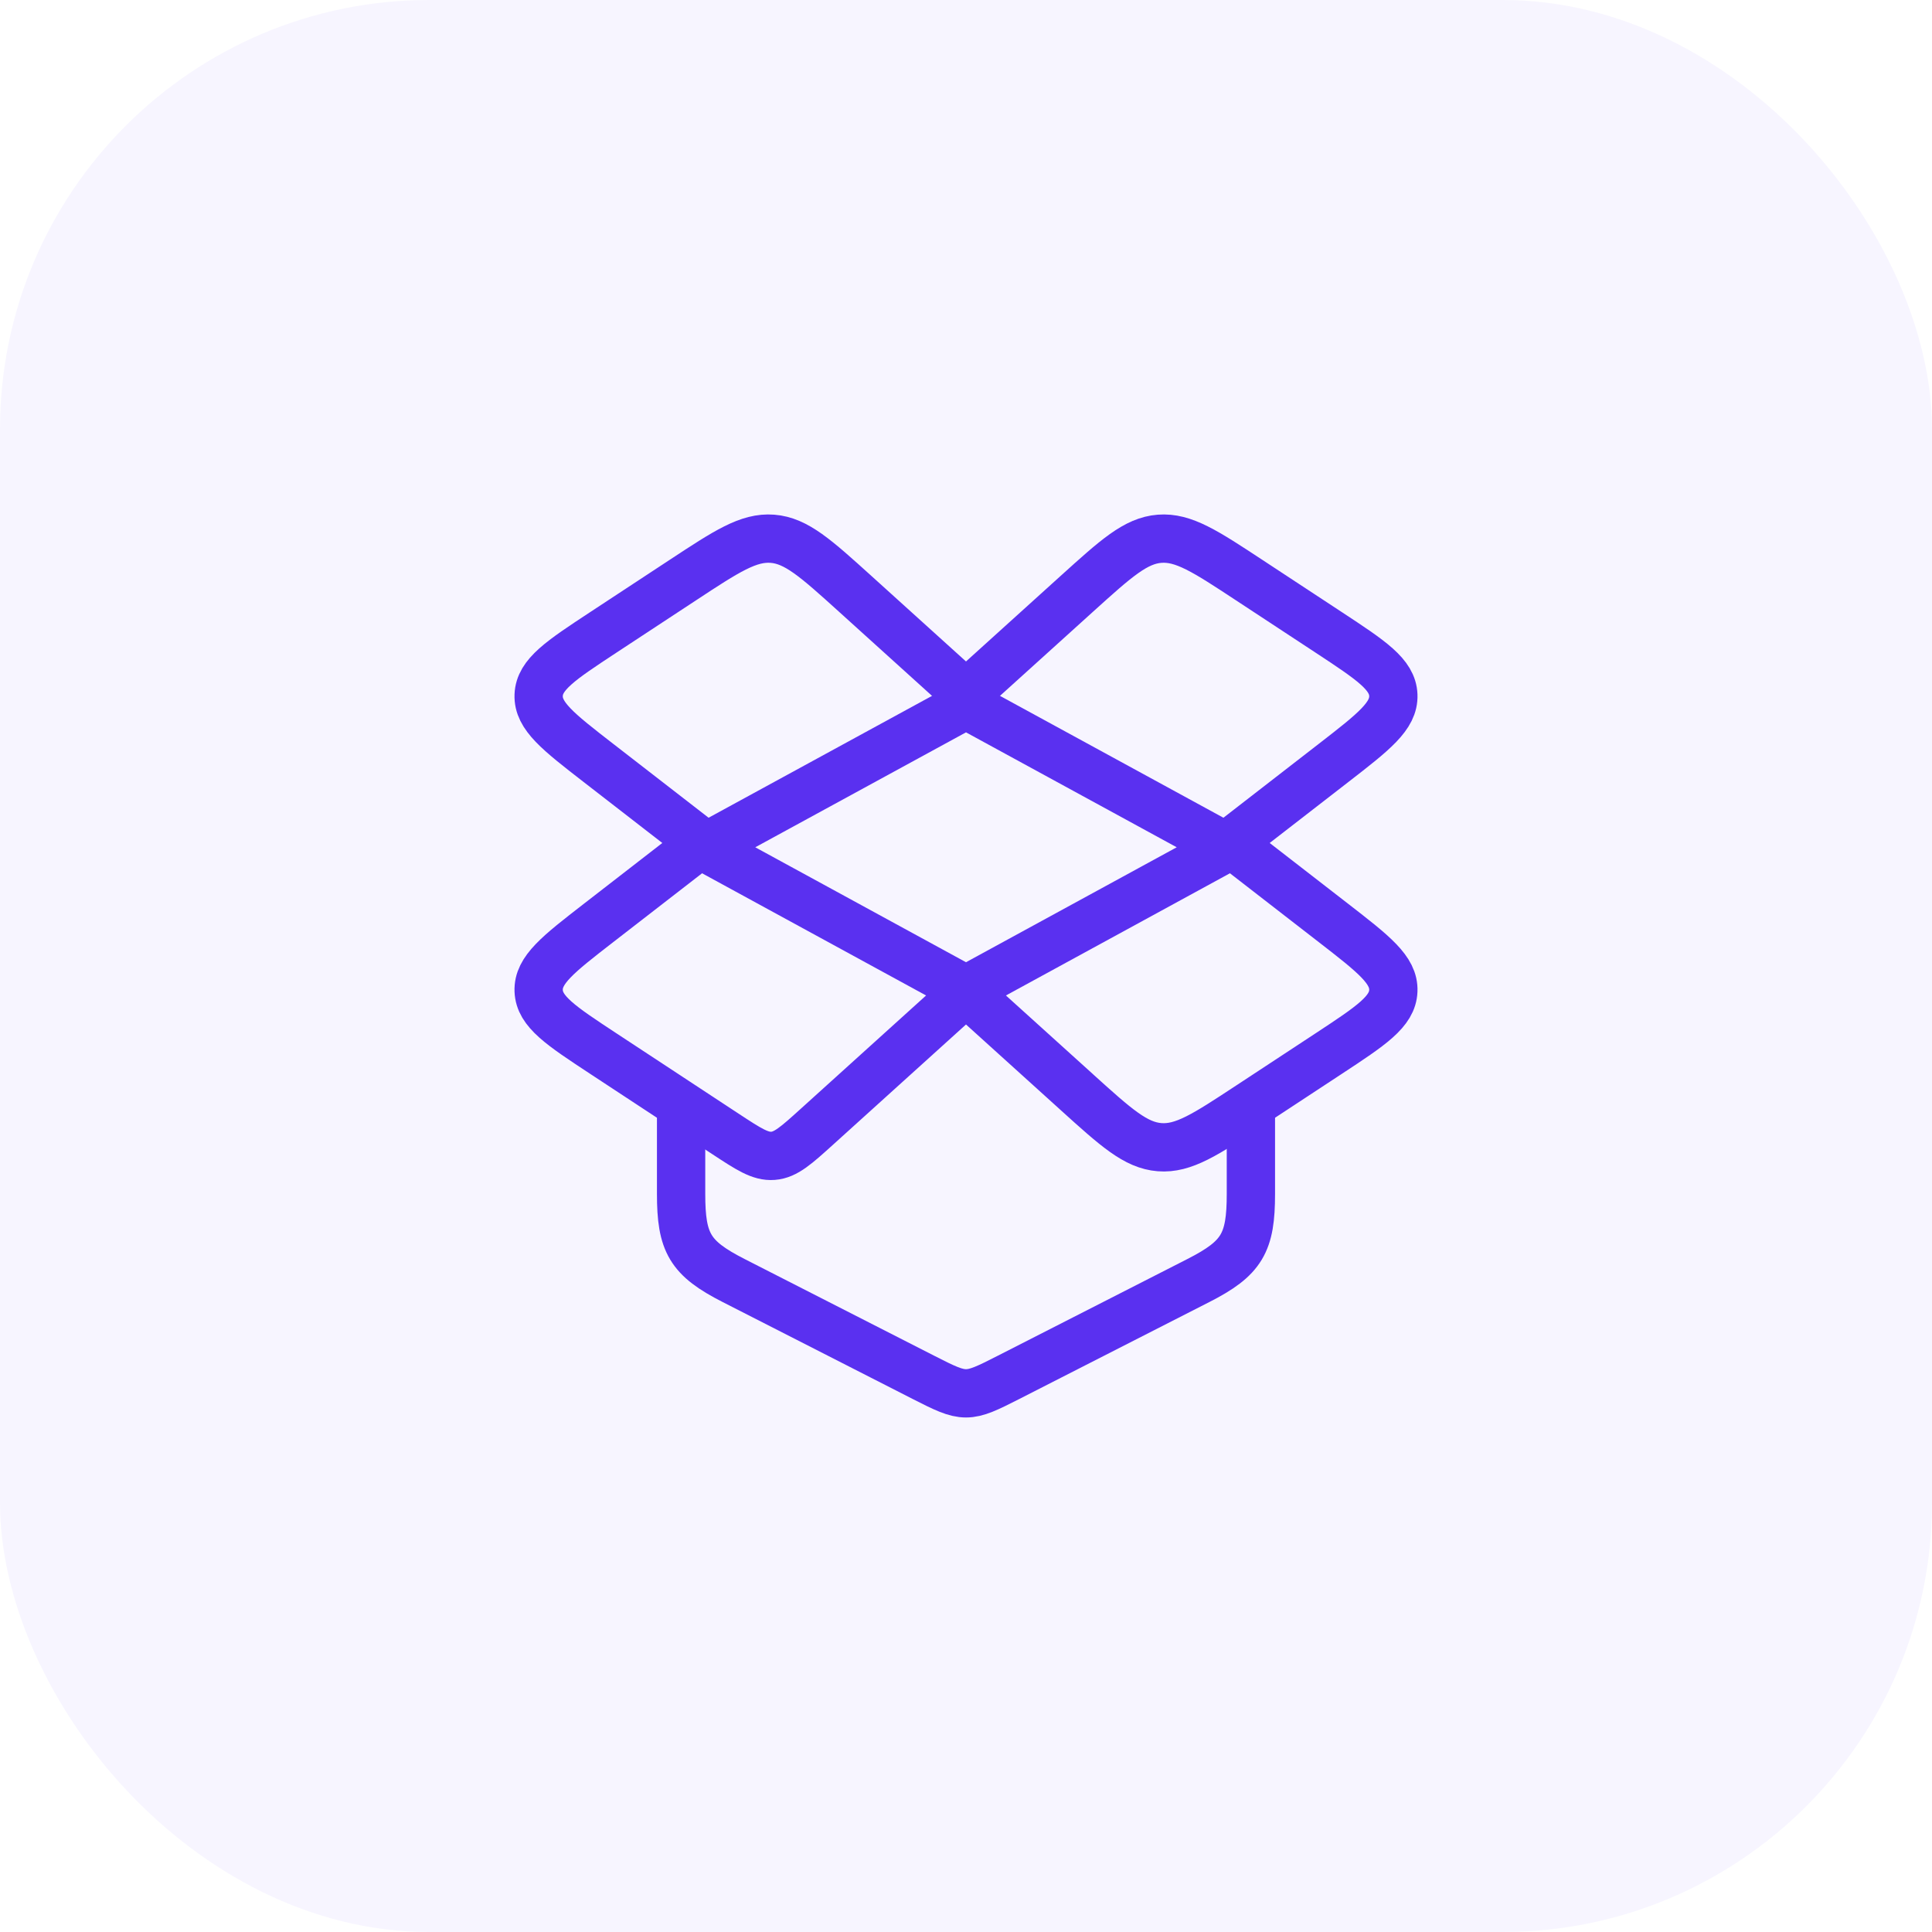 <svg width="80" height="80" viewBox="0 0 80 80" fill="none" xmlns="http://www.w3.org/2000/svg">
<g clip-path="url(#clip0_1219_5115)">
<rect width="80" height="80" rx="17.778" fill="#5A30F0" fill-opacity="0.05"/>
<g clip-path="url(#clip1_1219_5115)">
<path d="M40 29.186L50.814 35.084L40 40.983L29.186 35.084L40 29.186Z" stroke="#5A30F0" stroke-width="2" stroke-linecap="round" stroke-linejoin="round"/>
<path d="M28.203 45.898V49.435C28.203 51.466 28.565 52.099 30.376 53.023L38.241 57.035C39.967 57.915 40.033 57.915 41.759 57.035L49.624 53.023C51.435 52.099 51.797 51.466 51.797 49.435V45.898" stroke="#5A30F0" stroke-width="2" stroke-linecap="round" stroke-linejoin="round"/>
<path d="M44.594 24.584L40 28.738L35.406 24.584C33.786 23.12 32.976 22.387 31.985 22.309C30.995 22.232 30.087 22.828 28.271 24.023L24.982 26.185C23.219 27.345 22.337 27.925 22.305 28.786C22.273 29.648 23.109 30.296 24.781 31.592L29.058 34.906L24.781 38.22C23.109 39.516 22.273 40.164 22.305 41.026C22.337 41.887 23.219 42.467 24.982 43.627L30.031 46.947C30.999 47.583 31.483 47.902 32.012 47.86C32.54 47.819 32.972 47.428 33.836 46.647L40 41.074L44.594 45.227L44.594 45.228C46.214 46.692 47.024 47.424 48.015 47.502C49.005 47.58 49.913 46.983 51.729 45.789L55.018 43.627C56.781 42.467 57.663 41.887 57.695 41.026C57.727 40.164 56.891 39.516 55.219 38.22L50.943 34.906L55.219 31.592C56.891 30.296 57.727 29.648 57.695 28.786C57.663 27.925 56.781 27.345 55.018 26.185L51.729 24.023C49.913 22.828 49.005 22.232 48.015 22.309C47.024 22.387 46.214 23.12 44.594 24.584Z" stroke="#5A30F0" stroke-width="2" stroke-linecap="round" stroke-linejoin="round"/>
</g>
</g>
<defs>
<clipPath id="clip0_1219_5115">
<rect width="80" height="80" fill="white"/>
</clipPath>
<clipPath id="clip1_1219_5115">
<rect width="38" height="38" fill="white" transform="translate(21 21)"/>
</clipPath>
</defs>
</svg>
